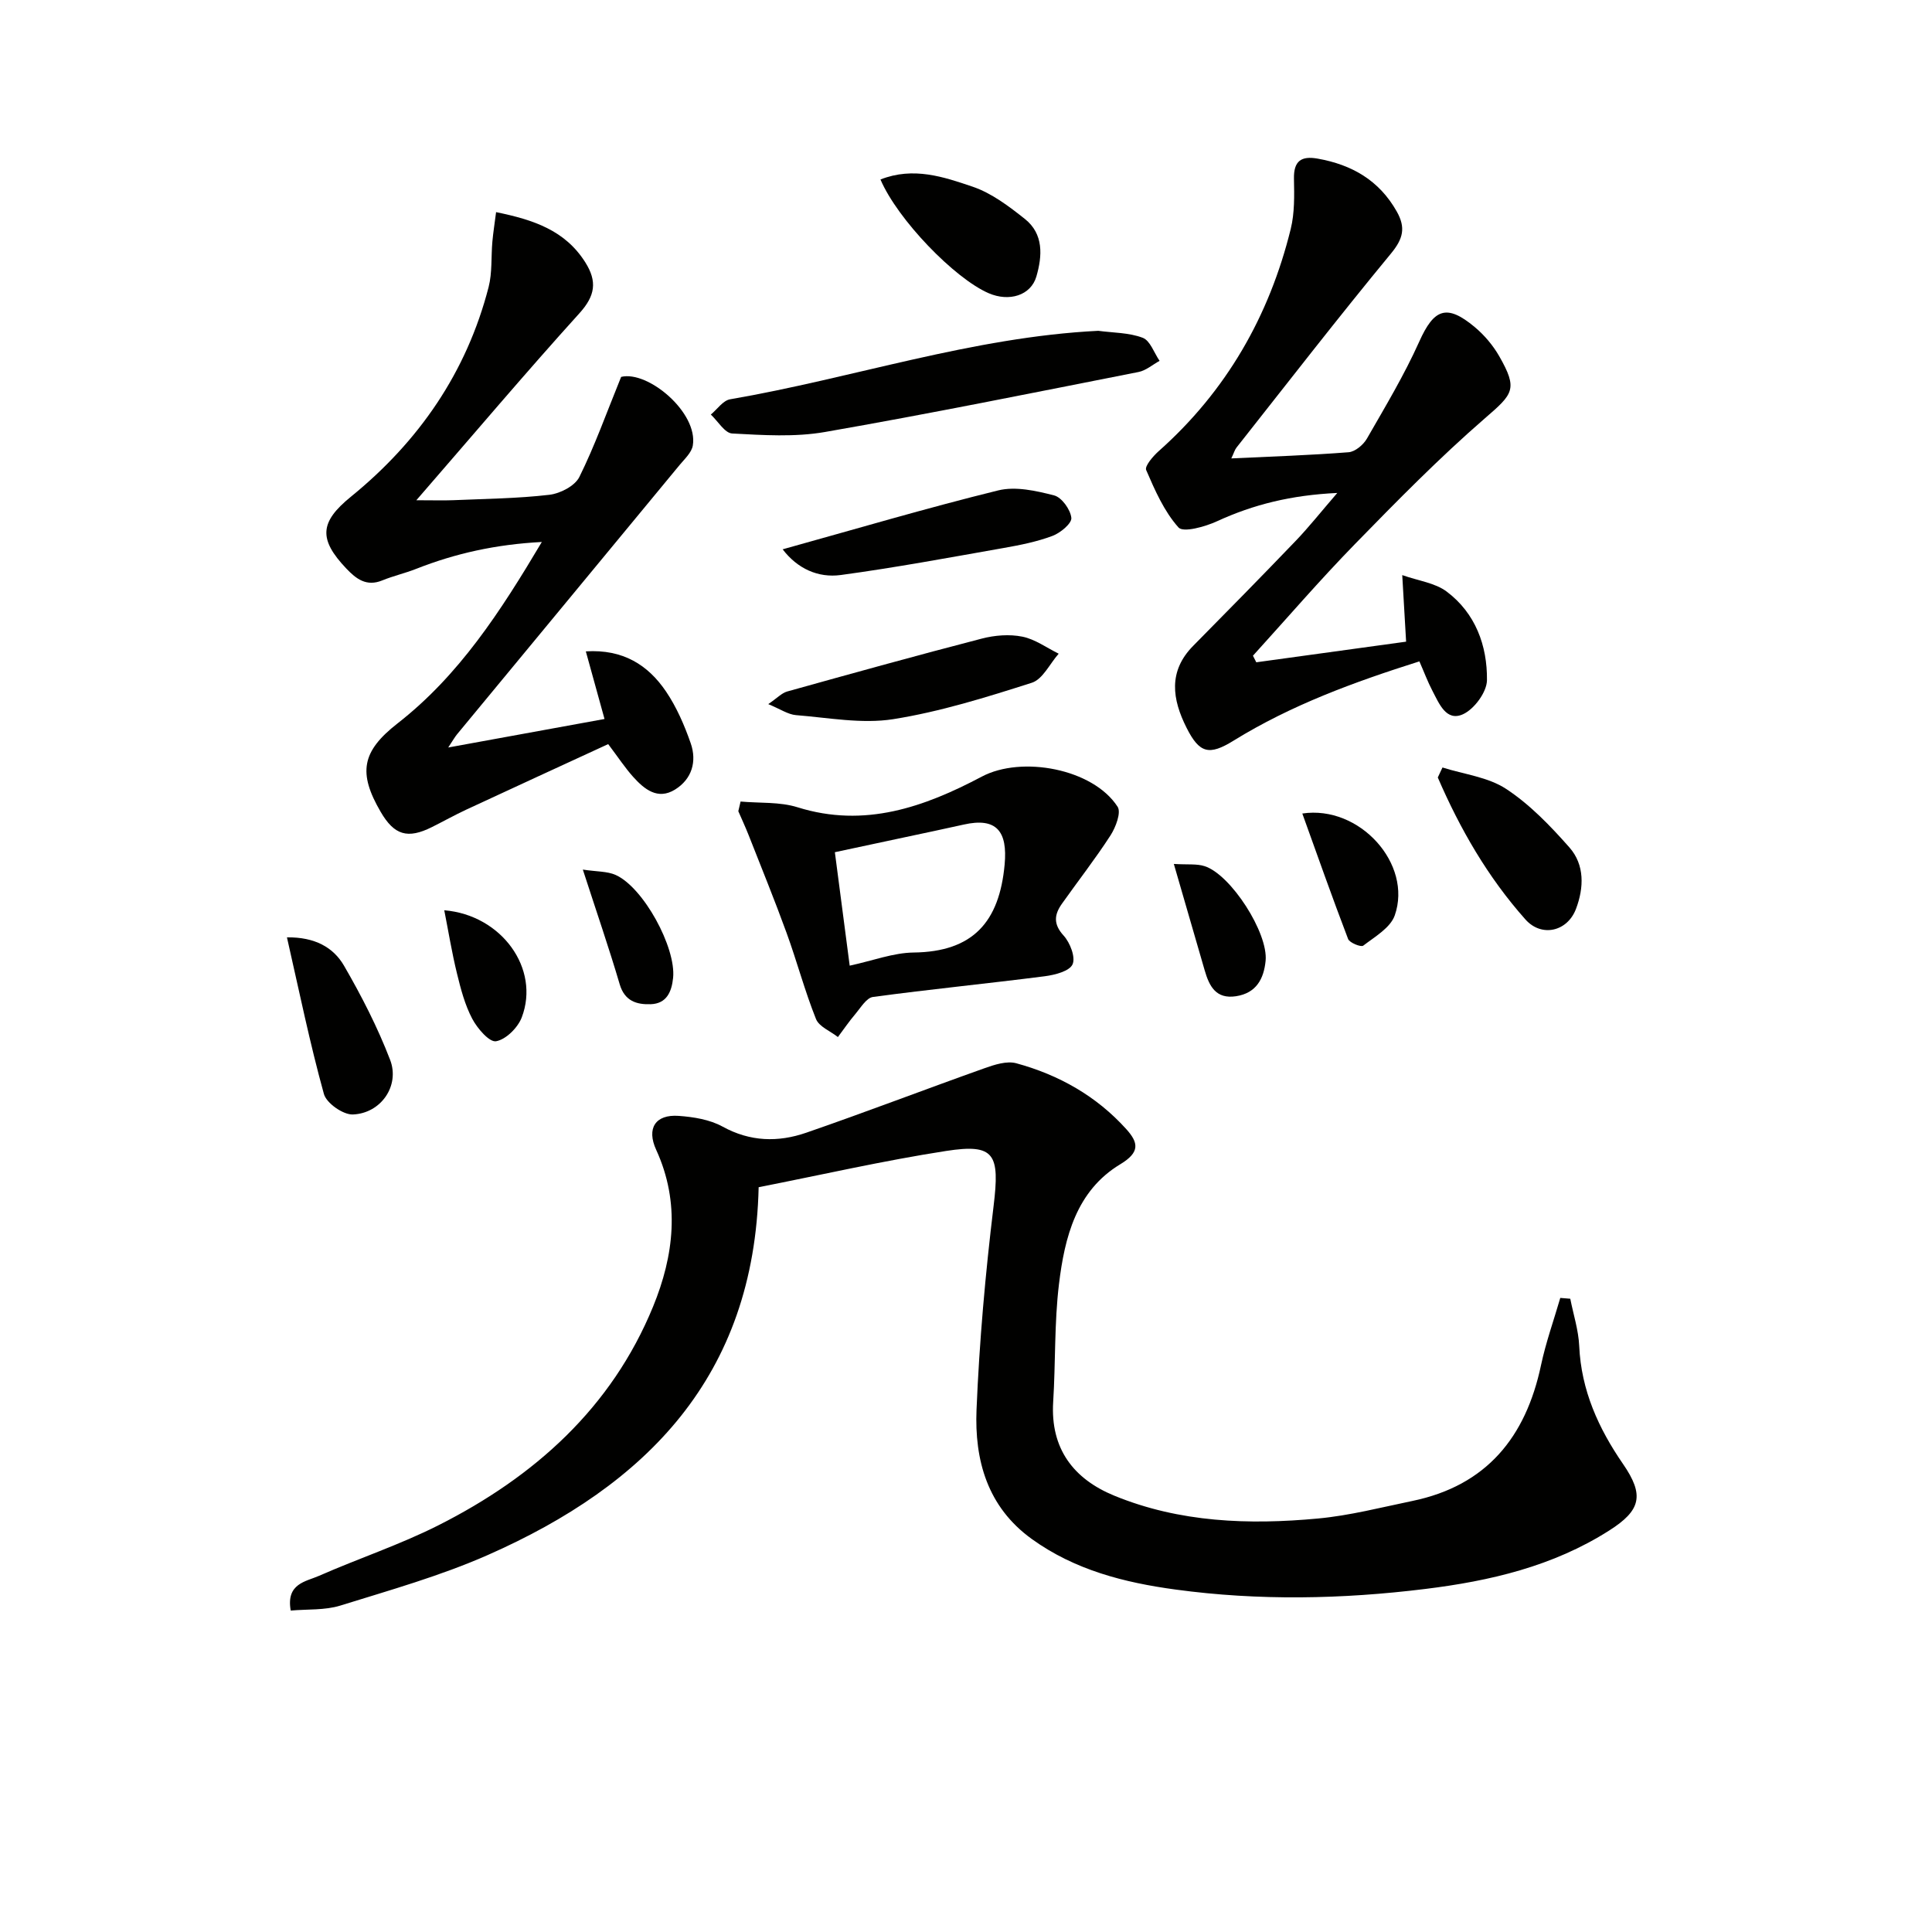 <svg enable-background="new 0 0 400 400" viewBox="0 0 400 400" xmlns="http://www.w3.org/2000/svg"><g fill="#010100"><path d="m157.07 245.8c-.9 39.27-23.35 61.7-56.03 76.13-9.83 4.34-20.3 7.29-30.59 10.49-3.19.99-6.78.72-10.26 1.03-1-5.63 3.15-5.99 5.88-7.2 8.18-3.6 16.73-6.43 24.69-10.45 19.87-10.03 35.86-24.3 44.46-45.3 4.29-10.48 5.66-21.48.64-32.43-2.05-4.46-.17-7.38 4.64-7.04 3.09.22 6.45.76 9.1 2.22 5.72 3.15 11.51 3.27 17.31 1.27 12.36-4.27 24.57-8.96 36.88-13.34 2.1-.75 4.65-1.58 6.63-1.04 8.8 2.4 16.59 6.78 22.77 13.64 2.54 2.82 2.85 4.79-1.24 7.26-9.13 5.5-11.53 15.15-12.7 24.82-.98 8.06-.69 16.26-1.2 24.39-.6 9.69 4.22 15.95 12.64 19.41 13.55 5.56 27.86 6.07 42.2 4.73 6.56-.61 13.03-2.29 19.51-3.63 15.38-3.18 23.5-13.22 26.65-28.11 1-4.71 2.64-9.29 3.99-13.93.69.06 1.38.11 2.07.17.64 3.26 1.7 6.5 1.85 9.79.41 9.17 3.99 17.05 9.07 24.42 4.46 6.47 3.7 9.6-2.85 13.77-11.66 7.43-24.71 10.46-38.12 12.11-17.19 2.12-34.45 2.46-51.67.12-10.62-1.44-20.85-4.04-29.76-10.46-9.23-6.65-11.88-16.36-11.45-26.79.58-14.07 1.83-28.15 3.53-42.14 1.31-10.77.26-12.98-9.81-11.42-12.94 2-25.72 4.93-38.83 7.51z"/><path d="m92.8 154.76c11.26-2.05 21.62-3.94 32.36-5.9-1.35-4.89-2.56-9.25-3.87-14 7.72-.48 12.88 2.83 16.59 8.29 2.2 3.25 3.82 6.99 5.12 10.72 1.32 3.78.26 7.43-3.24 9.6-3.58 2.22-6.36-.06-8.68-2.64-1.65-1.84-3.02-3.93-5.16-6.77-9.61 4.43-19.5 8.97-29.37 13.56-2.41 1.12-4.74 2.43-7.13 3.62-5.02 2.51-7.79 1.68-10.6-3.14-4.71-8.08-3.96-12.51 3.48-18.32 12.74-9.94 21.3-23.13 29.88-37.57-9.52.5-17.88 2.36-26 5.56-2.3.91-4.75 1.46-7.04 2.4-3.26 1.33-5.39-.3-7.43-2.45-5.8-6.1-5.52-9.63.93-14.87 14.08-11.45 23.96-25.73 28.52-43.41.77-3 .5-6.27.78-9.4.17-1.92.48-3.82.77-6.12 7.72 1.58 14.27 3.75 18.46 10.38 2.51 3.97 2.08 6.92-1.2 10.55-11.14 12.31-21.86 25-33.77 38.72 3.62 0 5.64.07 7.65-.01 6.64-.29 13.32-.35 19.9-1.12 2.24-.26 5.29-1.84 6.2-3.69 3.2-6.45 5.62-13.28 8.65-20.72 5.57-1.36 15.97 7.42 14.84 14.2-.24 1.47-1.7 2.79-2.74 4.05-15.35 18.6-30.73 37.18-46.09 55.77-.48.59-.86 1.28-1.81 2.71z"/><path d="m260.1 137.12c10.15-1.4 20.31-2.79 31.02-4.27-.25-4.37-.49-8.43-.8-13.78 3.38 1.19 6.81 1.61 9.2 3.41 5.96 4.47 8.42 11.2 8.34 18.35-.03 2.46-2.64 6-4.97 7.05-3.48 1.57-4.94-2.24-6.32-4.85-.98-1.87-1.72-3.87-2.7-6.1-13.5 4.27-26.55 9.04-38.5 16.43-5.02 3.1-7.04 2.64-9.72-2.71-2.94-5.85-3.84-11.64 1.38-16.93 7.13-7.22 14.24-14.45 21.26-21.77 2.72-2.84 5.17-5.94 8.58-9.89-9.55.45-17.35 2.39-24.92 5.87-2.46 1.13-6.96 2.38-7.95 1.28-2.98-3.33-4.89-7.71-6.7-11.9-.34-.8 1.42-2.86 2.6-3.91 14-12.44 22.88-27.94 27.33-45.99.82-3.33.74-6.94.67-10.42-.07-3.67 1.51-4.75 4.9-4.15 7.09 1.26 12.74 4.49 16.39 10.96 1.89 3.36 1.32 5.63-1.21 8.7-10.89 13.19-21.37 26.73-31.97 40.16-.37.46-.53 1.09-1.08 2.25 8.49-.4 16.4-.66 24.29-1.28 1.35-.11 3.04-1.53 3.78-2.81 3.79-6.6 7.73-13.16 10.84-20.09 3.04-6.78 5.65-7.88 11.46-3.04 2 1.67 3.8 3.79 5.1 6.06 3.92 6.86 2.88 7.79-2.96 12.85-9.41 8.16-18.19 17.1-26.9 26.03-7.29 7.47-14.11 15.4-21.13 23.13.22.46.45.91.69 1.36z"/><path d="m153.33 165.95c3.95.36 8.1.03 11.8 1.19 13.9 4.35 26.25-.06 38.16-6.36 8.21-4.35 22.98-1.66 28.1 6.25.77 1.19-.39 4.24-1.46 5.91-3.14 4.86-6.72 9.44-10.07 14.17-1.58 2.24-1.83 4.2.35 6.59 1.34 1.47 2.51 4.5 1.85 5.96-.64 1.42-3.67 2.19-5.74 2.46-11.85 1.52-23.74 2.69-35.58 4.29-1.35.18-2.53 2.21-3.63 3.51-1.3 1.52-2.43 3.19-3.63 4.79-1.56-1.23-3.9-2.14-4.54-3.74-2.33-5.82-3.94-11.93-6.09-17.83-2.47-6.8-5.21-13.51-7.86-20.25-.66-1.67-1.42-3.3-2.13-4.94.15-.68.31-1.34.47-2zm22.59 33.98c4.86-1.05 9.04-2.67 13.24-2.72 12.3-.15 17.75-6.34 18.84-18.23.63-6.86-1.66-9.8-8.48-8.26-4.05.91-8.11 1.75-12.16 2.62-4.77 1.02-9.54 2.04-14.51 3.1 1.07 8.16 2.05 15.66 3.07 23.49z"/><path d="m227.38 68.49c3.1.42 6.37.36 9.22 1.45 1.54.59 2.34 3.12 3.48 4.77-1.45.79-2.82 2.01-4.37 2.31-21.61 4.26-43.21 8.64-64.91 12.42-6.25 1.09-12.82.65-19.21.31-1.54-.08-2.95-2.55-4.42-3.92 1.32-1.09 2.52-2.91 3.99-3.16 25.42-4.37 50.11-12.88 76.22-14.18z"/><path d="m159.06 145.78c1.85-1.26 2.78-2.29 3.91-2.61 13.4-3.74 26.81-7.46 40.28-10.95 2.68-.7 5.72-.95 8.4-.41 2.64.52 5.04 2.3 7.54 3.53-1.84 2.07-3.3 5.3-5.57 6.02-9.43 3.01-18.98 6-28.71 7.54-6.5 1.02-13.41-.31-20.11-.84-1.66-.14-3.24-1.25-5.74-2.28z"/><path d="m162.04 113.73c15.06-4.18 29.77-8.54 44.64-12.2 3.59-.88 7.84.08 11.57 1.04 1.57.41 3.38 2.93 3.56 4.65.12 1.14-2.27 3.12-3.9 3.73-3.22 1.21-6.68 1.9-10.09 2.5-11.23 1.98-22.45 4.07-33.74 5.6-4.72.64-8.99-1.33-12.04-5.32z"/><path d="m298.65 158.9c4.44 1.41 9.42 1.97 13.17 4.43 4.91 3.22 9.17 7.66 13.1 12.11 3.19 3.61 3.03 8.36 1.37 12.74-1.78 4.7-7.13 5.93-10.46 2.19-7.77-8.72-13.54-18.73-18.15-29.4.32-.69.65-1.38.97-2.07z"/><path d="m182.29 37.16c6.83-2.69 13.11-.53 19.05 1.48 3.94 1.33 7.54 4.06 10.86 6.7 3.9 3.11 3.61 7.64 2.37 11.91-1.14 3.91-5.62 5.3-9.89 3.45-7.07-3.07-18.84-15.24-22.39-23.54z"/><path d="m59.41 194.07c5.76-.08 9.61 2.07 11.81 5.86 3.62 6.25 6.96 12.76 9.55 19.5 2.06 5.36-1.9 11.08-7.71 11.31-2.02.08-5.48-2.34-6-4.25-2.9-10.47-5.08-21.13-7.65-32.42z"/><path d="m269.63 168.43c11.87-1.78 22.86 10.46 19.14 21.09-.9 2.57-4.12 4.42-6.53 6.27-.46.35-2.82-.59-3.13-1.38-3.28-8.58-6.33-17.24-9.48-25.98z"/><path d="m243.03 178.87c2.87.18 4.74-.07 6.37.46 5.44 1.74 13.2 13.83 12.63 19.6-.37 3.73-1.93 6.69-6.14 7.33-4.16.63-5.53-2.1-6.47-5.35-2.06-7.09-4.11-14.17-6.39-22.04z"/><path d="m91.98 188.46c11.86.98 19.9 12.09 16.04 22.19-.81 2.12-3.28 4.58-5.32 4.93-1.38.24-3.88-2.66-4.93-4.66-1.52-2.88-2.38-6.17-3.16-9.38-1.05-4.28-1.76-8.66-2.63-13.08z"/><path d="m120.67 180.04c2.88.44 5.02.33 6.77 1.1 5.78 2.57 12.55 15.03 11.92 21.31-.3 2.94-1.37 5.34-4.63 5.46-2.9.1-5.4-.63-6.43-4.13-2.2-7.47-4.74-14.82-7.63-23.74z"/></g></svg>